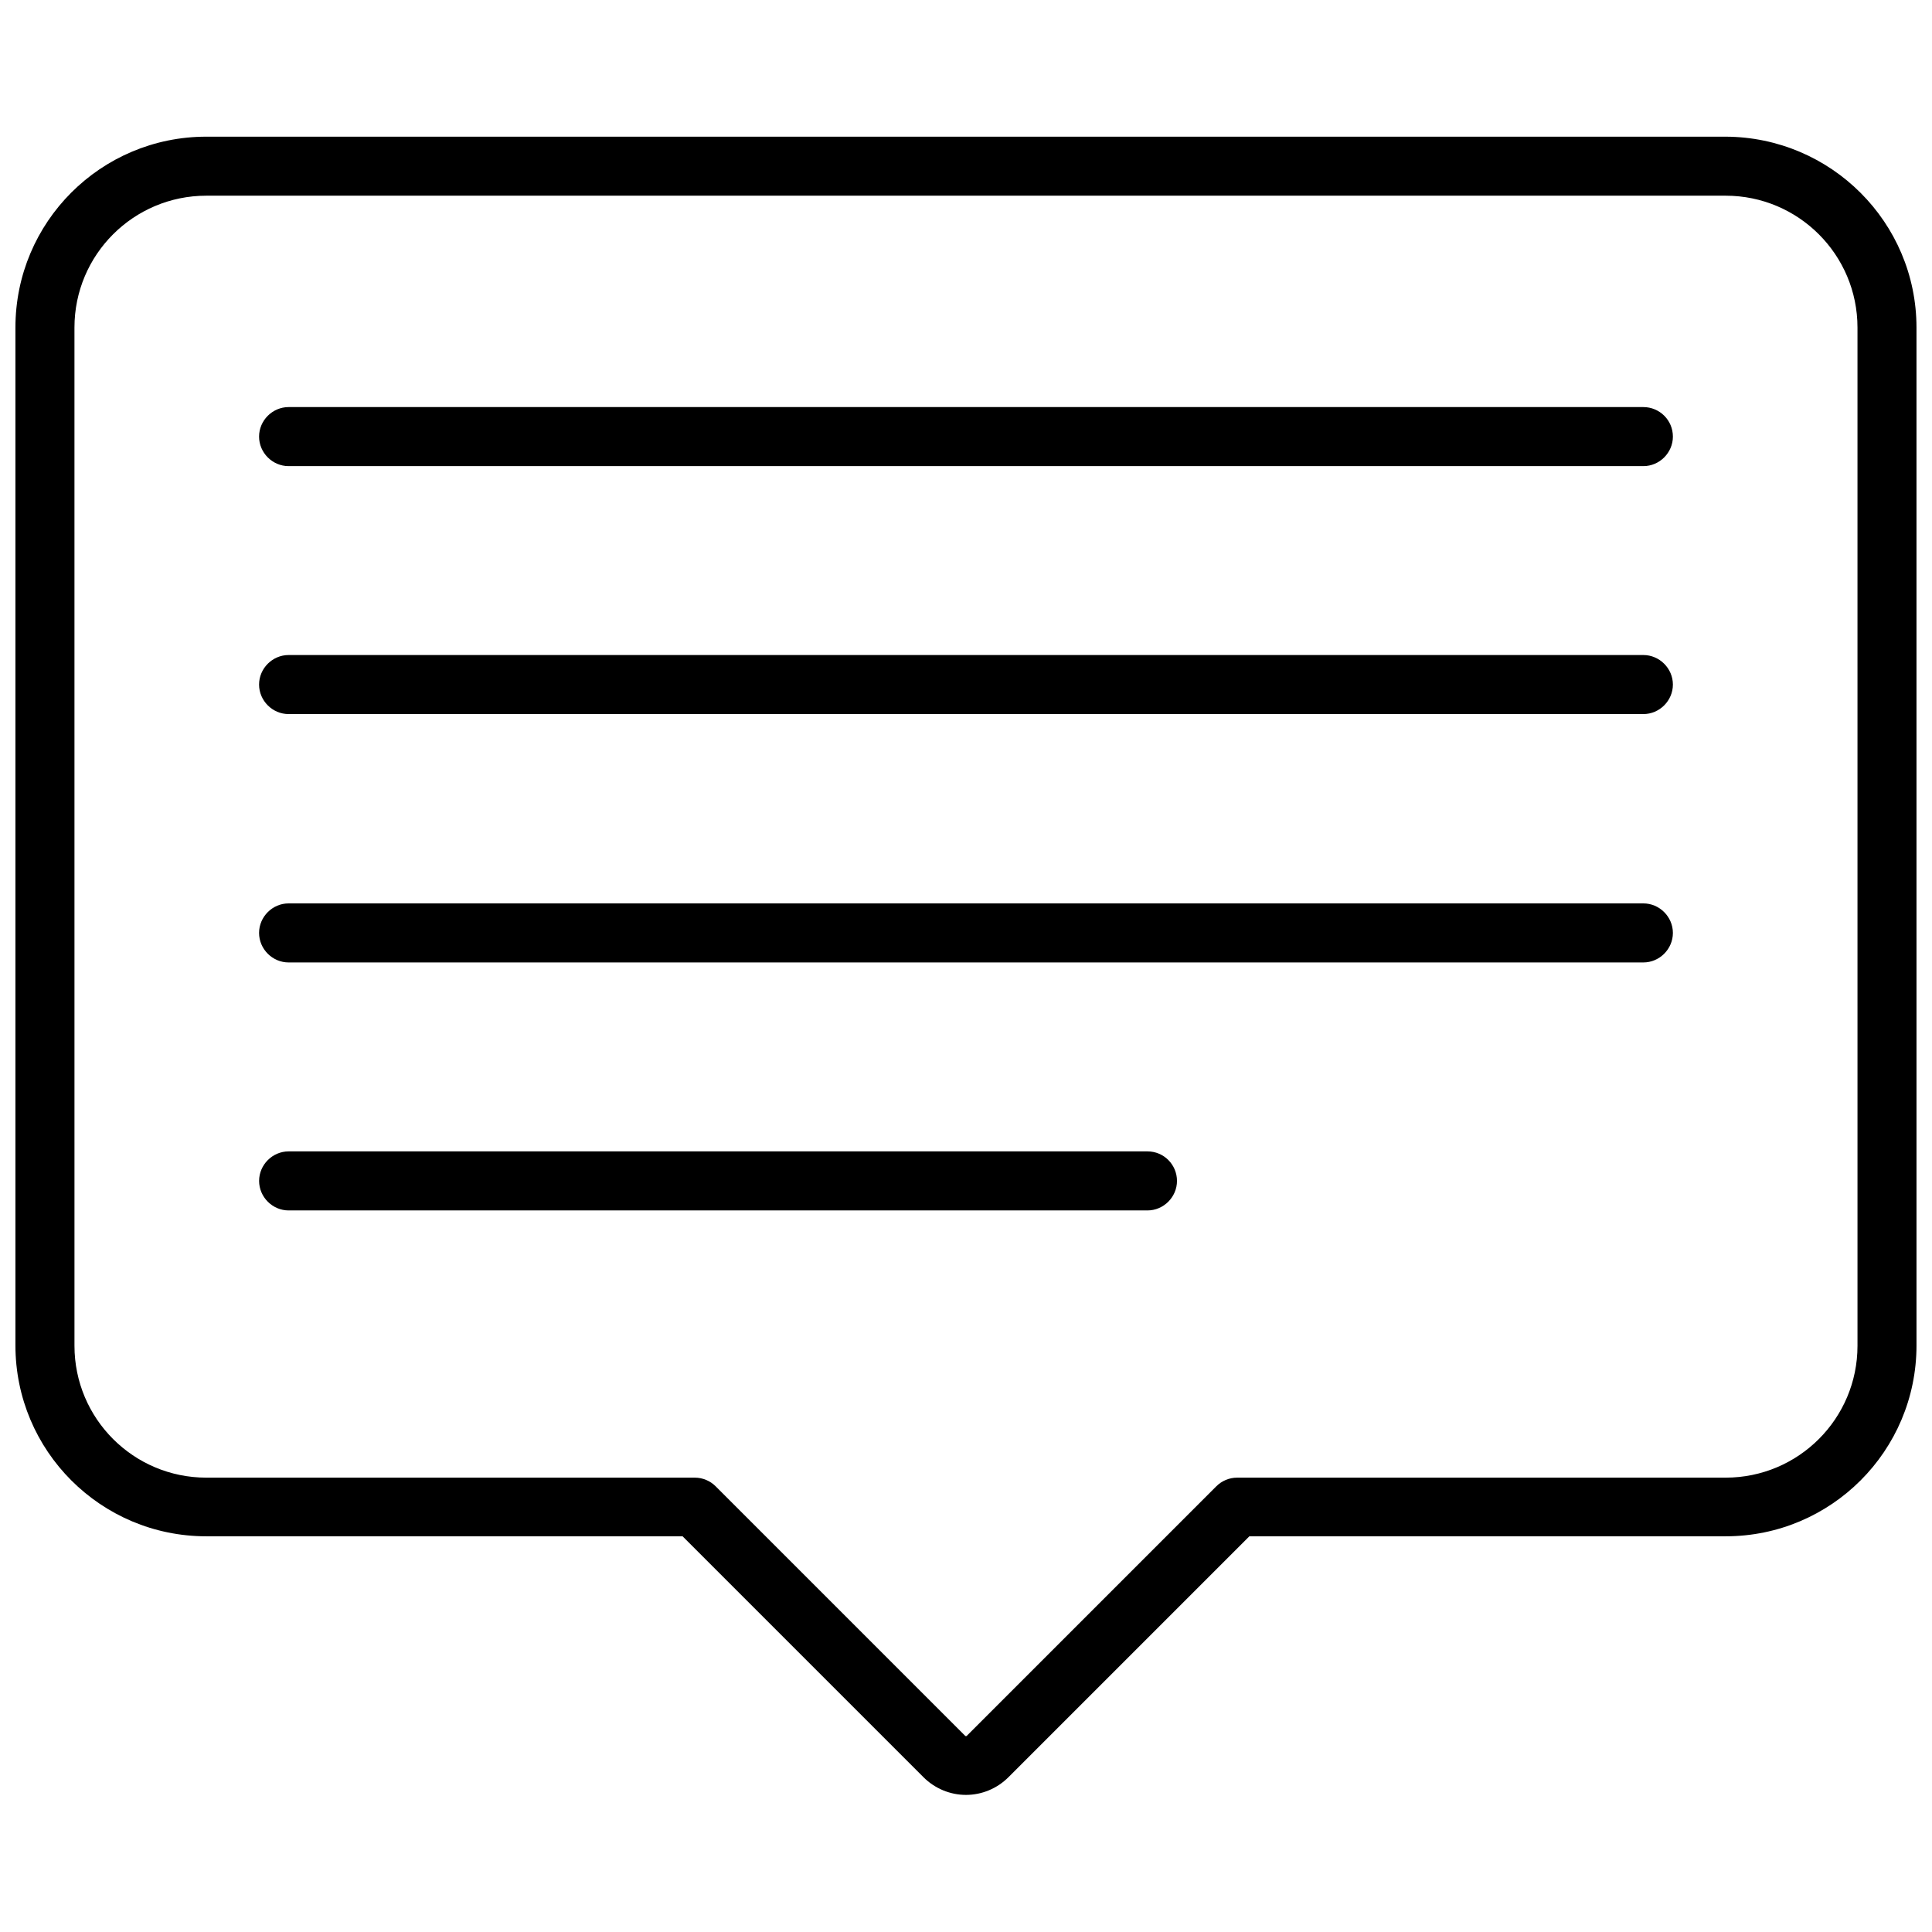 <?xml version="1.0" encoding="UTF-8"?>
<!-- Uploaded to: ICON Repo, www.svgrepo.com, Generator: ICON Repo Mixer Tools -->
<svg width="800px" height="800px" version="1.1" viewBox="144 144 512 512" xmlns="http://www.w3.org/2000/svg">
 <defs>
  <clipPath id="a">
   <path d="m148.09 180h503.81v440h-503.81z"/>
  </clipPath>
 </defs>
 <g clip-path="url(#a)">
  <path d="m601.31 180.22h-402.63c-27.953 0-50.59 22.633-50.59 50.586v269.74c0 27.953 22.637 50.59 50.59 50.59h126.21l63.836 63.836c3.023 3.023 7.094 4.695 11.266 4.695s8.242-1.668 11.266-4.695l63.836-63.836h126.21c27.953 0 50.59-22.637 50.59-50.59l-0.004-269.74c0-27.848-22.633-50.484-50.59-50.586zm34.945 320.43c0 19.297-15.645 34.941-34.941 34.941h-129.45c-2.086 0-4.066 0.836-5.527 2.293l-66.133 66.133c-0.105 0.105-0.312 0.105-0.418 0l-66.133-66.133c-1.461-1.461-3.441-2.293-5.527-2.293h-129.45c-19.297 0-34.941-15.645-34.941-34.941l-0.004-269.85c0-19.297 15.648-34.941 34.945-34.941h402.63c19.297 0 34.945 15.645 34.945 34.941z"/>
 </g>
 <path d="m579.51 251.88h-359.03c-4.277 0-7.824 3.547-7.824 7.824s3.547 7.824 7.824 7.824h359.03c4.277 0 7.824-3.547 7.824-7.824-0.004-4.379-3.551-7.824-7.828-7.824z"/>
 <path d="m579.51 317.59h-359.03c-4.277 0-7.824 3.547-7.824 7.824 0 4.277 3.547 7.824 7.824 7.824h359.03c4.277 0 7.824-3.547 7.824-7.824-0.004-4.277-3.551-7.824-7.828-7.824z"/>
 <path d="m579.51 383.41h-359.03c-4.277 0-7.824 3.547-7.824 7.824 0 4.277 3.547 7.824 7.824 7.824h359.03c4.277 0 7.824-3.547 7.824-7.824-0.004-4.277-3.551-7.824-7.828-7.824z"/>
 <path d="m448.09 449.13h-227.6c-4.277 0-7.824 3.547-7.824 7.824s3.547 7.824 7.824 7.824h227.6c4.277 0 7.824-3.547 7.824-7.824-0.004-4.277-3.445-7.824-7.824-7.824z"/>
</svg>